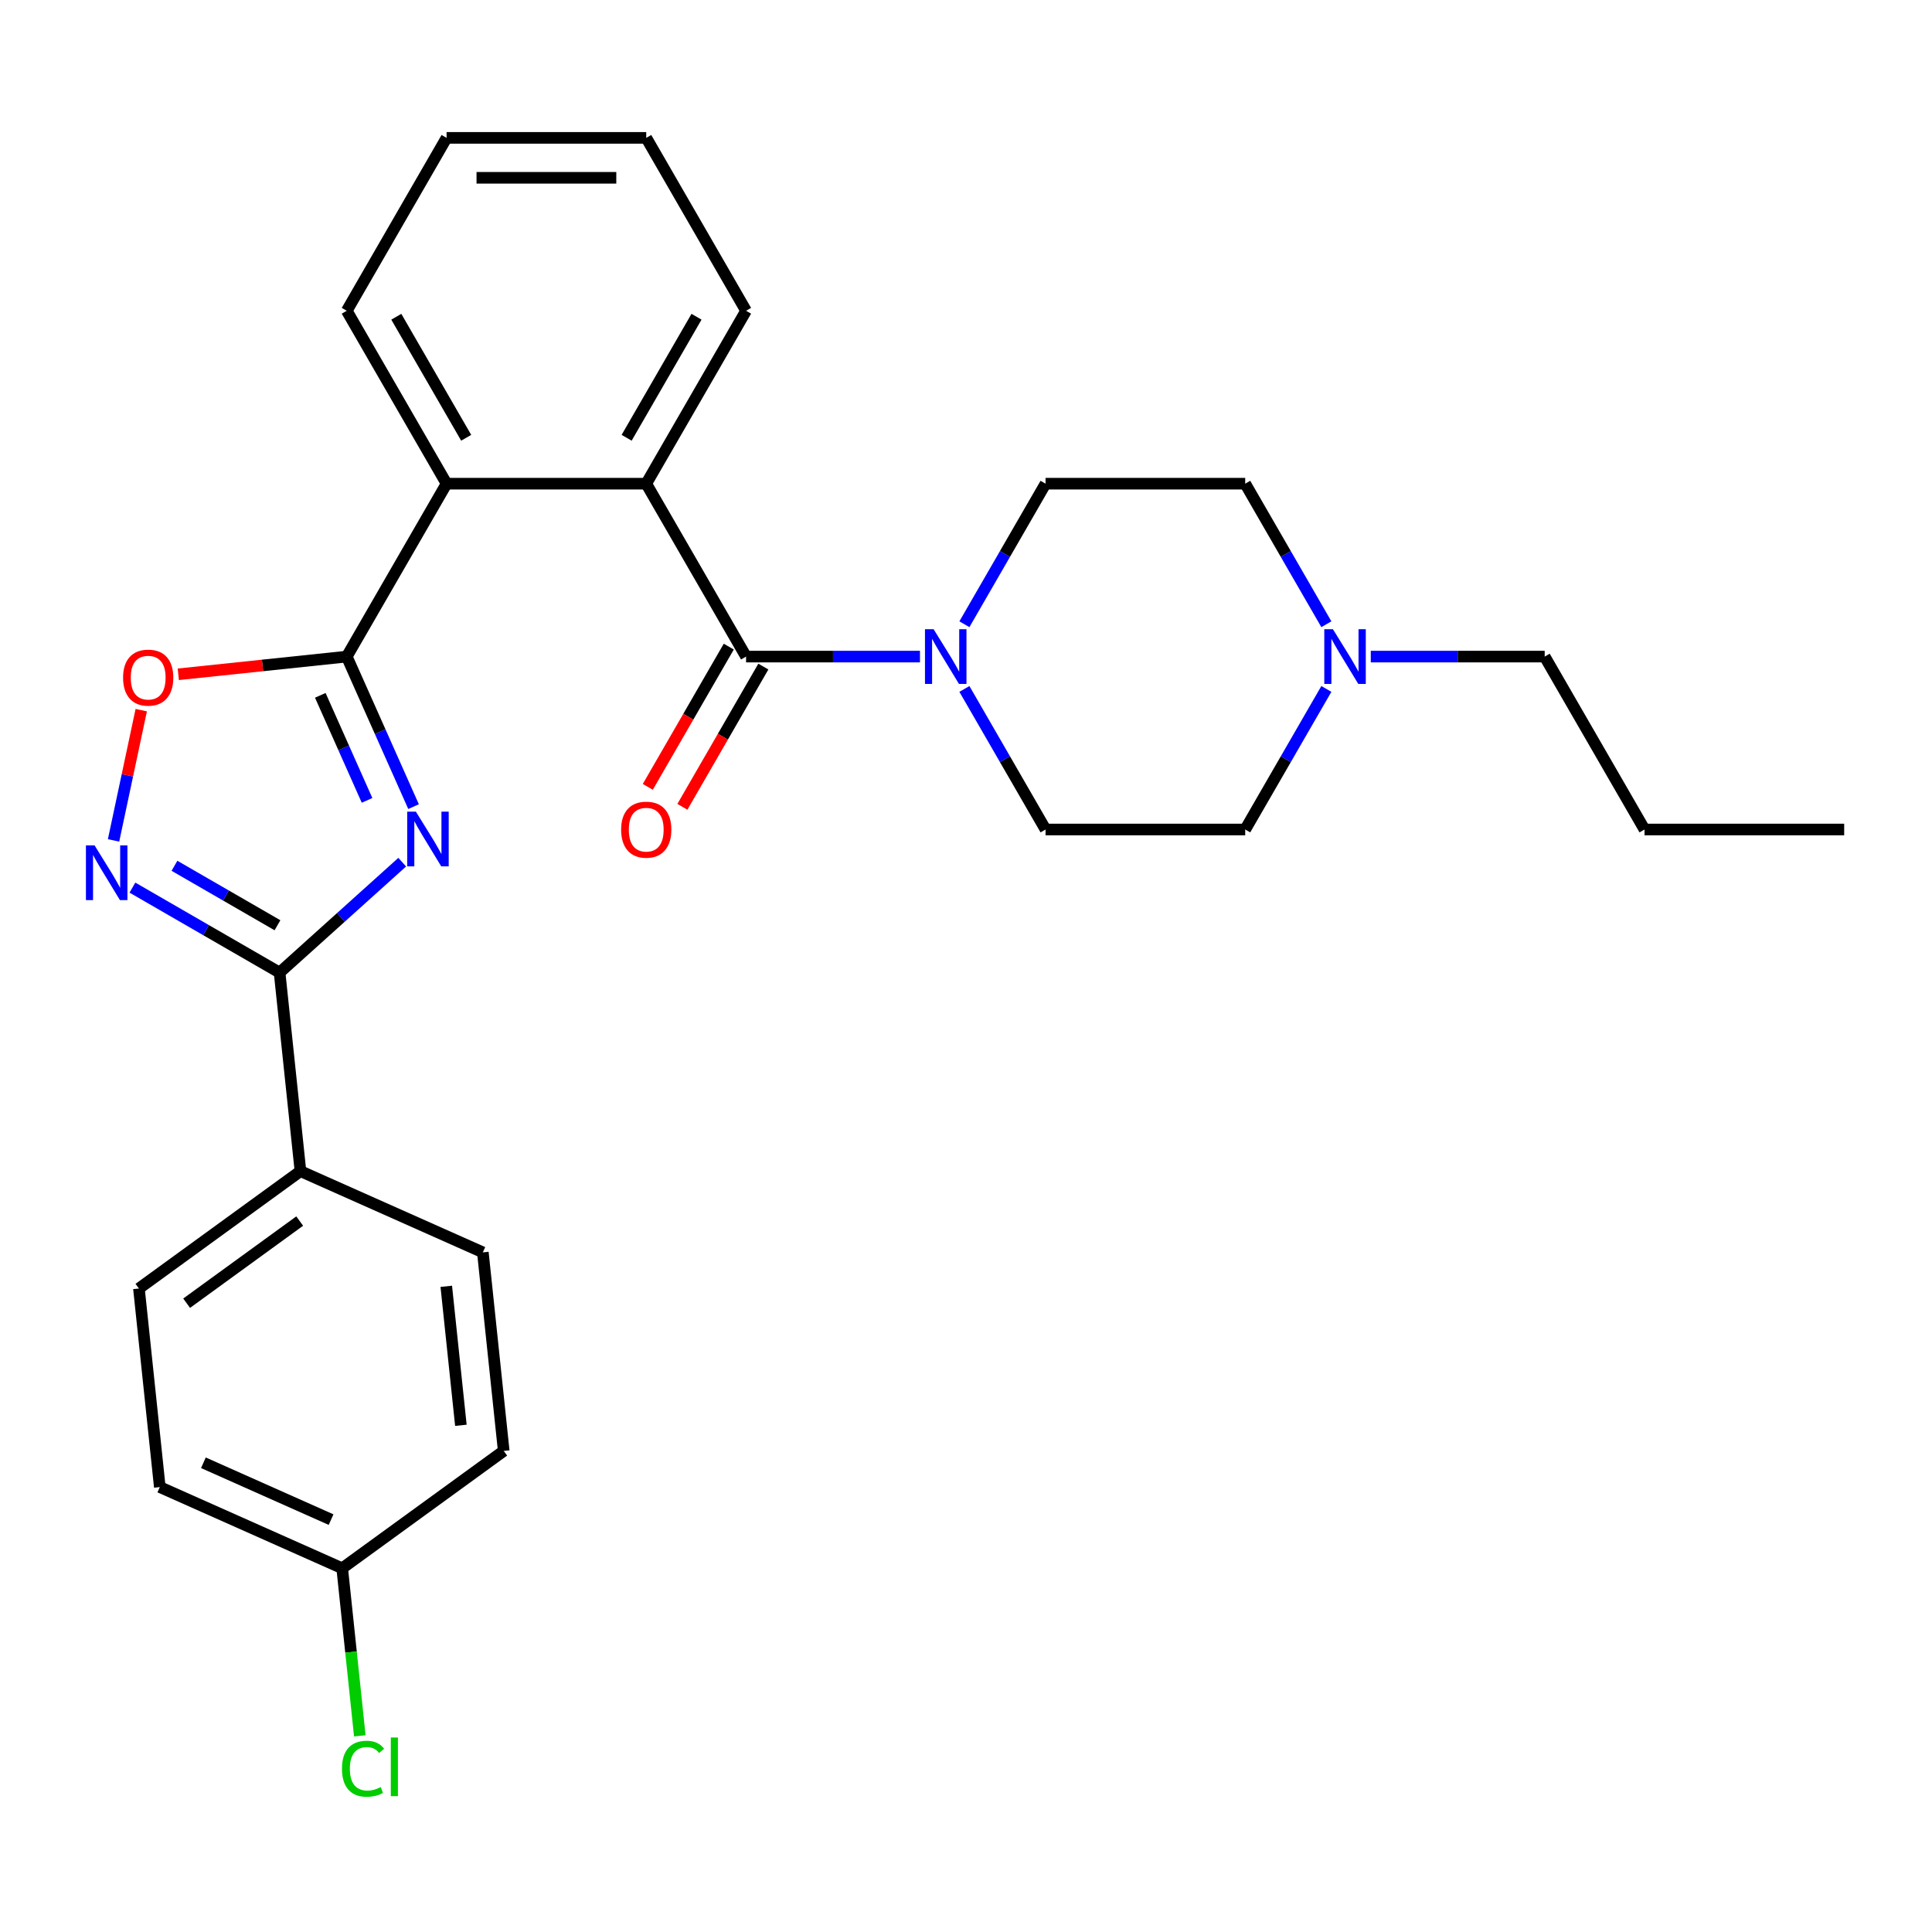 <?xml version='1.0' encoding='iso-8859-1'?>
<svg version='1.1' baseProfile='full'
              xmlns='http://www.w3.org/2000/svg'
                      xmlns:rdkit='http://www.rdkit.org/xml'
                      xmlns:xlink='http://www.w3.org/1999/xlink'
                  xml:space='preserve'
width='1000px' height='1000px' viewBox='0 0 1000 1000'>
<!-- END OF HEADER -->
<rect style='opacity:1.0;fill:#FFFFFF;stroke:none' width='1000' height='1000' x='0' y='0'> </rect>
<path class='bond-0' d='M 214.058,417.516 L 196.768,378.684' style='fill:none;fill-rule:evenodd;stroke:#0000FF;stroke-width:6px;stroke-linecap:butt;stroke-linejoin:miter;stroke-opacity:1' />
<path class='bond-0' d='M 196.768,378.684 L 179.479,339.852' style='fill:none;fill-rule:evenodd;stroke:#000000;stroke-width:6px;stroke-linecap:butt;stroke-linejoin:miter;stroke-opacity:1' />
<path class='bond-0' d='M 189.989,414.273 L 177.887,387.091' style='fill:none;fill-rule:evenodd;stroke:#0000FF;stroke-width:6px;stroke-linecap:butt;stroke-linejoin:miter;stroke-opacity:1' />
<path class='bond-0' d='M 177.887,387.091 L 165.784,359.908' style='fill:none;fill-rule:evenodd;stroke:#000000;stroke-width:6px;stroke-linecap:butt;stroke-linejoin:miter;stroke-opacity:1' />
<path class='bond-1' d='M 208.189,446.256 L 176.451,474.833' style='fill:none;fill-rule:evenodd;stroke:#0000FF;stroke-width:6px;stroke-linecap:butt;stroke-linejoin:miter;stroke-opacity:1' />
<path class='bond-1' d='M 176.451,474.833 L 144.714,503.409' style='fill:none;fill-rule:evenodd;stroke:#000000;stroke-width:6px;stroke-linecap:butt;stroke-linejoin:miter;stroke-opacity:1' />
<path class='bond-4' d='M 179.479,339.852 L 135.883,344.434' style='fill:none;fill-rule:evenodd;stroke:#000000;stroke-width:6px;stroke-linecap:butt;stroke-linejoin:miter;stroke-opacity:1' />
<path class='bond-4' d='M 135.883,344.434 L 92.287,349.016' style='fill:none;fill-rule:evenodd;stroke:#FF0000;stroke-width:6px;stroke-linecap:butt;stroke-linejoin:miter;stroke-opacity:1' />
<path class='bond-7' d='M 179.479,339.852 L 231.15,250.355' style='fill:none;fill-rule:evenodd;stroke:#000000;stroke-width:6px;stroke-linecap:butt;stroke-linejoin:miter;stroke-opacity:1' />
<path class='bond-3' d='M 144.714,503.409 L 106.627,481.42' style='fill:none;fill-rule:evenodd;stroke:#000000;stroke-width:6px;stroke-linecap:butt;stroke-linejoin:miter;stroke-opacity:1' />
<path class='bond-3' d='M 106.627,481.42 L 68.541,459.43' style='fill:none;fill-rule:evenodd;stroke:#0000FF;stroke-width:6px;stroke-linecap:butt;stroke-linejoin:miter;stroke-opacity:1' />
<path class='bond-3' d='M 143.622,478.913 L 116.962,463.52' style='fill:none;fill-rule:evenodd;stroke:#000000;stroke-width:6px;stroke-linecap:butt;stroke-linejoin:miter;stroke-opacity:1' />
<path class='bond-3' d='M 116.962,463.52 L 90.301,448.128' style='fill:none;fill-rule:evenodd;stroke:#0000FF;stroke-width:6px;stroke-linecap:butt;stroke-linejoin:miter;stroke-opacity:1' />
<path class='bond-9' d='M 144.714,503.409 L 155.516,606.185' style='fill:none;fill-rule:evenodd;stroke:#000000;stroke-width:6px;stroke-linecap:butt;stroke-linejoin:miter;stroke-opacity:1' />
<path class='bond-2' d='M 386.164,339.852 L 334.492,250.355' style='fill:none;fill-rule:evenodd;stroke:#000000;stroke-width:6px;stroke-linecap:butt;stroke-linejoin:miter;stroke-opacity:1' />
<path class='bond-6' d='M 386.164,339.852 L 431.173,339.852' style='fill:none;fill-rule:evenodd;stroke:#000000;stroke-width:6px;stroke-linecap:butt;stroke-linejoin:miter;stroke-opacity:1' />
<path class='bond-6' d='M 431.173,339.852 L 476.182,339.852' style='fill:none;fill-rule:evenodd;stroke:#0000FF;stroke-width:6px;stroke-linecap:butt;stroke-linejoin:miter;stroke-opacity:1' />
<path class='bond-10' d='M 377.214,334.685 L 356.258,370.981' style='fill:none;fill-rule:evenodd;stroke:#000000;stroke-width:6px;stroke-linecap:butt;stroke-linejoin:miter;stroke-opacity:1' />
<path class='bond-10' d='M 356.258,370.981 L 335.302,407.278' style='fill:none;fill-rule:evenodd;stroke:#FF0000;stroke-width:6px;stroke-linecap:butt;stroke-linejoin:miter;stroke-opacity:1' />
<path class='bond-10' d='M 395.113,345.019 L 374.157,381.316' style='fill:none;fill-rule:evenodd;stroke:#000000;stroke-width:6px;stroke-linecap:butt;stroke-linejoin:miter;stroke-opacity:1' />
<path class='bond-10' d='M 374.157,381.316 L 353.201,417.612' style='fill:none;fill-rule:evenodd;stroke:#FF0000;stroke-width:6px;stroke-linecap:butt;stroke-linejoin:miter;stroke-opacity:1' />
<path class='bond-28' d='M 58.776,434.994 L 65.942,401.282' style='fill:none;fill-rule:evenodd;stroke:#0000FF;stroke-width:6px;stroke-linecap:butt;stroke-linejoin:miter;stroke-opacity:1' />
<path class='bond-28' d='M 65.942,401.282 L 73.108,367.57' style='fill:none;fill-rule:evenodd;stroke:#FF0000;stroke-width:6px;stroke-linecap:butt;stroke-linejoin:miter;stroke-opacity:1' />
<path class='bond-5' d='M 334.492,250.355 L 231.15,250.355' style='fill:none;fill-rule:evenodd;stroke:#000000;stroke-width:6px;stroke-linecap:butt;stroke-linejoin:miter;stroke-opacity:1' />
<path class='bond-21' d='M 334.492,250.355 L 386.164,160.858' style='fill:none;fill-rule:evenodd;stroke:#000000;stroke-width:6px;stroke-linecap:butt;stroke-linejoin:miter;stroke-opacity:1' />
<path class='bond-21' d='M 324.344,226.596 L 360.513,163.948' style='fill:none;fill-rule:evenodd;stroke:#000000;stroke-width:6px;stroke-linecap:butt;stroke-linejoin:miter;stroke-opacity:1' />
<path class='bond-11' d='M 499.173,323.108 L 520.175,286.732' style='fill:none;fill-rule:evenodd;stroke:#0000FF;stroke-width:6px;stroke-linecap:butt;stroke-linejoin:miter;stroke-opacity:1' />
<path class='bond-11' d='M 520.175,286.732 L 541.177,250.355' style='fill:none;fill-rule:evenodd;stroke:#000000;stroke-width:6px;stroke-linecap:butt;stroke-linejoin:miter;stroke-opacity:1' />
<path class='bond-12' d='M 499.173,356.595 L 520.175,392.972' style='fill:none;fill-rule:evenodd;stroke:#0000FF;stroke-width:6px;stroke-linecap:butt;stroke-linejoin:miter;stroke-opacity:1' />
<path class='bond-12' d='M 520.175,392.972 L 541.177,429.349' style='fill:none;fill-rule:evenodd;stroke:#000000;stroke-width:6px;stroke-linecap:butt;stroke-linejoin:miter;stroke-opacity:1' />
<path class='bond-22' d='M 231.15,250.355 L 179.479,160.858' style='fill:none;fill-rule:evenodd;stroke:#000000;stroke-width:6px;stroke-linecap:butt;stroke-linejoin:miter;stroke-opacity:1' />
<path class='bond-22' d='M 241.299,226.596 L 205.129,163.948' style='fill:none;fill-rule:evenodd;stroke:#000000;stroke-width:6px;stroke-linecap:butt;stroke-linejoin:miter;stroke-opacity:1' />
<path class='bond-8' d='M 686.523,356.595 L 665.521,392.972' style='fill:none;fill-rule:evenodd;stroke:#0000FF;stroke-width:6px;stroke-linecap:butt;stroke-linejoin:miter;stroke-opacity:1' />
<path class='bond-8' d='M 665.521,392.972 L 644.519,429.349' style='fill:none;fill-rule:evenodd;stroke:#000000;stroke-width:6px;stroke-linecap:butt;stroke-linejoin:miter;stroke-opacity:1' />
<path class='bond-23' d='M 709.514,339.852 L 754.523,339.852' style='fill:none;fill-rule:evenodd;stroke:#0000FF;stroke-width:6px;stroke-linecap:butt;stroke-linejoin:miter;stroke-opacity:1' />
<path class='bond-23' d='M 754.523,339.852 L 799.532,339.852' style='fill:none;fill-rule:evenodd;stroke:#000000;stroke-width:6px;stroke-linecap:butt;stroke-linejoin:miter;stroke-opacity:1' />
<path class='bond-31' d='M 686.523,323.108 L 665.521,286.732' style='fill:none;fill-rule:evenodd;stroke:#0000FF;stroke-width:6px;stroke-linecap:butt;stroke-linejoin:miter;stroke-opacity:1' />
<path class='bond-31' d='M 665.521,286.732 L 644.519,250.355' style='fill:none;fill-rule:evenodd;stroke:#000000;stroke-width:6px;stroke-linecap:butt;stroke-linejoin:miter;stroke-opacity:1' />
<path class='bond-13' d='M 155.516,606.185 L 71.911,666.928' style='fill:none;fill-rule:evenodd;stroke:#000000;stroke-width:6px;stroke-linecap:butt;stroke-linejoin:miter;stroke-opacity:1' />
<path class='bond-13' d='M 155.124,632.018 L 96.6,674.538' style='fill:none;fill-rule:evenodd;stroke:#000000;stroke-width:6px;stroke-linecap:butt;stroke-linejoin:miter;stroke-opacity:1' />
<path class='bond-14' d='M 155.516,606.185 L 249.924,648.218' style='fill:none;fill-rule:evenodd;stroke:#000000;stroke-width:6px;stroke-linecap:butt;stroke-linejoin:miter;stroke-opacity:1' />
<path class='bond-16' d='M 541.177,250.355 L 644.519,250.355' style='fill:none;fill-rule:evenodd;stroke:#000000;stroke-width:6px;stroke-linecap:butt;stroke-linejoin:miter;stroke-opacity:1' />
<path class='bond-15' d='M 541.177,429.349 L 644.519,429.349' style='fill:none;fill-rule:evenodd;stroke:#000000;stroke-width:6px;stroke-linecap:butt;stroke-linejoin:miter;stroke-opacity:1' />
<path class='bond-19' d='M 71.911,666.928 L 82.713,769.704' style='fill:none;fill-rule:evenodd;stroke:#000000;stroke-width:6px;stroke-linecap:butt;stroke-linejoin:miter;stroke-opacity:1' />
<path class='bond-18' d='M 249.924,648.218 L 260.726,750.994' style='fill:none;fill-rule:evenodd;stroke:#000000;stroke-width:6px;stroke-linecap:butt;stroke-linejoin:miter;stroke-opacity:1' />
<path class='bond-18' d='M 230.989,665.795 L 238.551,737.738' style='fill:none;fill-rule:evenodd;stroke:#000000;stroke-width:6px;stroke-linecap:butt;stroke-linejoin:miter;stroke-opacity:1' />
<path class='bond-17' d='M 177.121,811.737 L 260.726,750.994' style='fill:none;fill-rule:evenodd;stroke:#000000;stroke-width:6px;stroke-linecap:butt;stroke-linejoin:miter;stroke-opacity:1' />
<path class='bond-20' d='M 177.121,811.737 L 181.679,855.103' style='fill:none;fill-rule:evenodd;stroke:#000000;stroke-width:6px;stroke-linecap:butt;stroke-linejoin:miter;stroke-opacity:1' />
<path class='bond-20' d='M 181.679,855.103 L 186.237,898.47' style='fill:none;fill-rule:evenodd;stroke:#00CC00;stroke-width:6px;stroke-linecap:butt;stroke-linejoin:miter;stroke-opacity:1' />
<path class='bond-29' d='M 177.121,811.737 L 82.713,769.704' style='fill:none;fill-rule:evenodd;stroke:#000000;stroke-width:6px;stroke-linecap:butt;stroke-linejoin:miter;stroke-opacity:1' />
<path class='bond-29' d='M 171.366,786.551 L 105.281,757.128' style='fill:none;fill-rule:evenodd;stroke:#000000;stroke-width:6px;stroke-linecap:butt;stroke-linejoin:miter;stroke-opacity:1' />
<path class='bond-30' d='M 386.164,160.858 L 334.492,71.361' style='fill:none;fill-rule:evenodd;stroke:#000000;stroke-width:6px;stroke-linecap:butt;stroke-linejoin:miter;stroke-opacity:1' />
<path class='bond-26' d='M 179.479,160.858 L 231.15,71.361' style='fill:none;fill-rule:evenodd;stroke:#000000;stroke-width:6px;stroke-linecap:butt;stroke-linejoin:miter;stroke-opacity:1' />
<path class='bond-24' d='M 799.532,339.852 L 851.203,429.349' style='fill:none;fill-rule:evenodd;stroke:#000000;stroke-width:6px;stroke-linecap:butt;stroke-linejoin:miter;stroke-opacity:1' />
<path class='bond-27' d='M 851.203,429.349 L 954.545,429.349' style='fill:none;fill-rule:evenodd;stroke:#000000;stroke-width:6px;stroke-linecap:butt;stroke-linejoin:miter;stroke-opacity:1' />
<path class='bond-25' d='M 334.492,71.361 L 231.15,71.361' style='fill:none;fill-rule:evenodd;stroke:#000000;stroke-width:6px;stroke-linecap:butt;stroke-linejoin:miter;stroke-opacity:1' />
<path class='bond-25' d='M 318.991,92.029 L 246.652,92.029' style='fill:none;fill-rule:evenodd;stroke:#000000;stroke-width:6px;stroke-linecap:butt;stroke-linejoin:miter;stroke-opacity:1' />
<path  class='atom-0' d='M 215.252 420.1
L 224.532 435.1
Q 225.452 436.58, 226.932 439.26
Q 228.412 441.94, 228.492 442.1
L 228.492 420.1
L 232.252 420.1
L 232.252 448.42
L 228.372 448.42
L 218.412 432.02
Q 217.252 430.1, 216.012 427.9
Q 214.812 425.7, 214.452 425.02
L 214.452 448.42
L 210.772 448.42
L 210.772 420.1
L 215.252 420.1
' fill='#0000FF'/>
<path  class='atom-4' d='M 48.957 437.578
L 58.237 452.578
Q 59.157 454.058, 60.637 456.738
Q 62.117 459.418, 62.197 459.578
L 62.197 437.578
L 65.957 437.578
L 65.957 465.898
L 62.077 465.898
L 52.117 449.498
Q 50.957 447.578, 49.717 445.378
Q 48.517 443.178, 48.157 442.498
L 48.157 465.898
L 44.477 465.898
L 44.477 437.578
L 48.957 437.578
' fill='#0000FF'/>
<path  class='atom-5' d='M 63.703 350.734
Q 63.703 343.934, 67.063 340.134
Q 70.423 336.334, 76.703 336.334
Q 82.983 336.334, 86.343 340.134
Q 89.703 343.934, 89.703 350.734
Q 89.703 357.614, 86.303 361.534
Q 82.903 365.414, 76.703 365.414
Q 70.463 365.414, 67.063 361.534
Q 63.703 357.654, 63.703 350.734
M 76.703 362.214
Q 81.023 362.214, 83.343 359.334
Q 85.703 356.414, 85.703 350.734
Q 85.703 345.174, 83.343 342.374
Q 81.023 339.534, 76.703 339.534
Q 72.383 339.534, 70.023 342.334
Q 67.703 345.134, 67.703 350.734
Q 67.703 356.454, 70.023 359.334
Q 72.383 362.214, 76.703 362.214
' fill='#FF0000'/>
<path  class='atom-7' d='M 483.246 325.692
L 492.526 340.692
Q 493.446 342.172, 494.926 344.852
Q 496.406 347.532, 496.486 347.692
L 496.486 325.692
L 500.246 325.692
L 500.246 354.012
L 496.366 354.012
L 486.406 337.612
Q 485.246 335.692, 484.006 333.492
Q 482.806 331.292, 482.446 330.612
L 482.446 354.012
L 478.766 354.012
L 478.766 325.692
L 483.246 325.692
' fill='#0000FF'/>
<path  class='atom-9' d='M 689.93 325.692
L 699.21 340.692
Q 700.13 342.172, 701.61 344.852
Q 703.09 347.532, 703.17 347.692
L 703.17 325.692
L 706.93 325.692
L 706.93 354.012
L 703.05 354.012
L 693.09 337.612
Q 691.93 335.692, 690.69 333.492
Q 689.49 331.292, 689.13 330.612
L 689.13 354.012
L 685.45 354.012
L 685.45 325.692
L 689.93 325.692
' fill='#0000FF'/>
<path  class='atom-11' d='M 321.492 429.429
Q 321.492 422.629, 324.852 418.829
Q 328.212 415.029, 334.492 415.029
Q 340.772 415.029, 344.132 418.829
Q 347.492 422.629, 347.492 429.429
Q 347.492 436.309, 344.092 440.229
Q 340.692 444.109, 334.492 444.109
Q 328.252 444.109, 324.852 440.229
Q 321.492 436.349, 321.492 429.429
M 334.492 440.909
Q 338.812 440.909, 341.132 438.029
Q 343.492 435.109, 343.492 429.429
Q 343.492 423.869, 341.132 421.069
Q 338.812 418.229, 334.492 418.229
Q 330.172 418.229, 327.812 421.029
Q 325.492 423.829, 325.492 429.429
Q 325.492 435.149, 327.812 438.029
Q 330.172 440.909, 334.492 440.909
' fill='#FF0000'/>
<path  class='atom-21' d='M 177.003 915.493
Q 177.003 908.453, 180.283 904.773
Q 183.603 901.053, 189.883 901.053
Q 195.723 901.053, 198.843 905.173
L 196.203 907.333
Q 193.923 904.333, 189.883 904.333
Q 185.603 904.333, 183.323 907.213
Q 181.083 910.053, 181.083 915.493
Q 181.083 921.093, 183.403 923.973
Q 185.763 926.853, 190.323 926.853
Q 193.443 926.853, 197.083 924.973
L 198.203 927.973
Q 196.723 928.933, 194.483 929.493
Q 192.243 930.053, 189.763 930.053
Q 183.603 930.053, 180.283 926.293
Q 177.003 922.533, 177.003 915.493
' fill='#00CC00'/>
<path  class='atom-21' d='M 202.283 899.333
L 205.963 899.333
L 205.963 929.693
L 202.283 929.693
L 202.283 899.333
' fill='#00CC00'/>
</svg>

